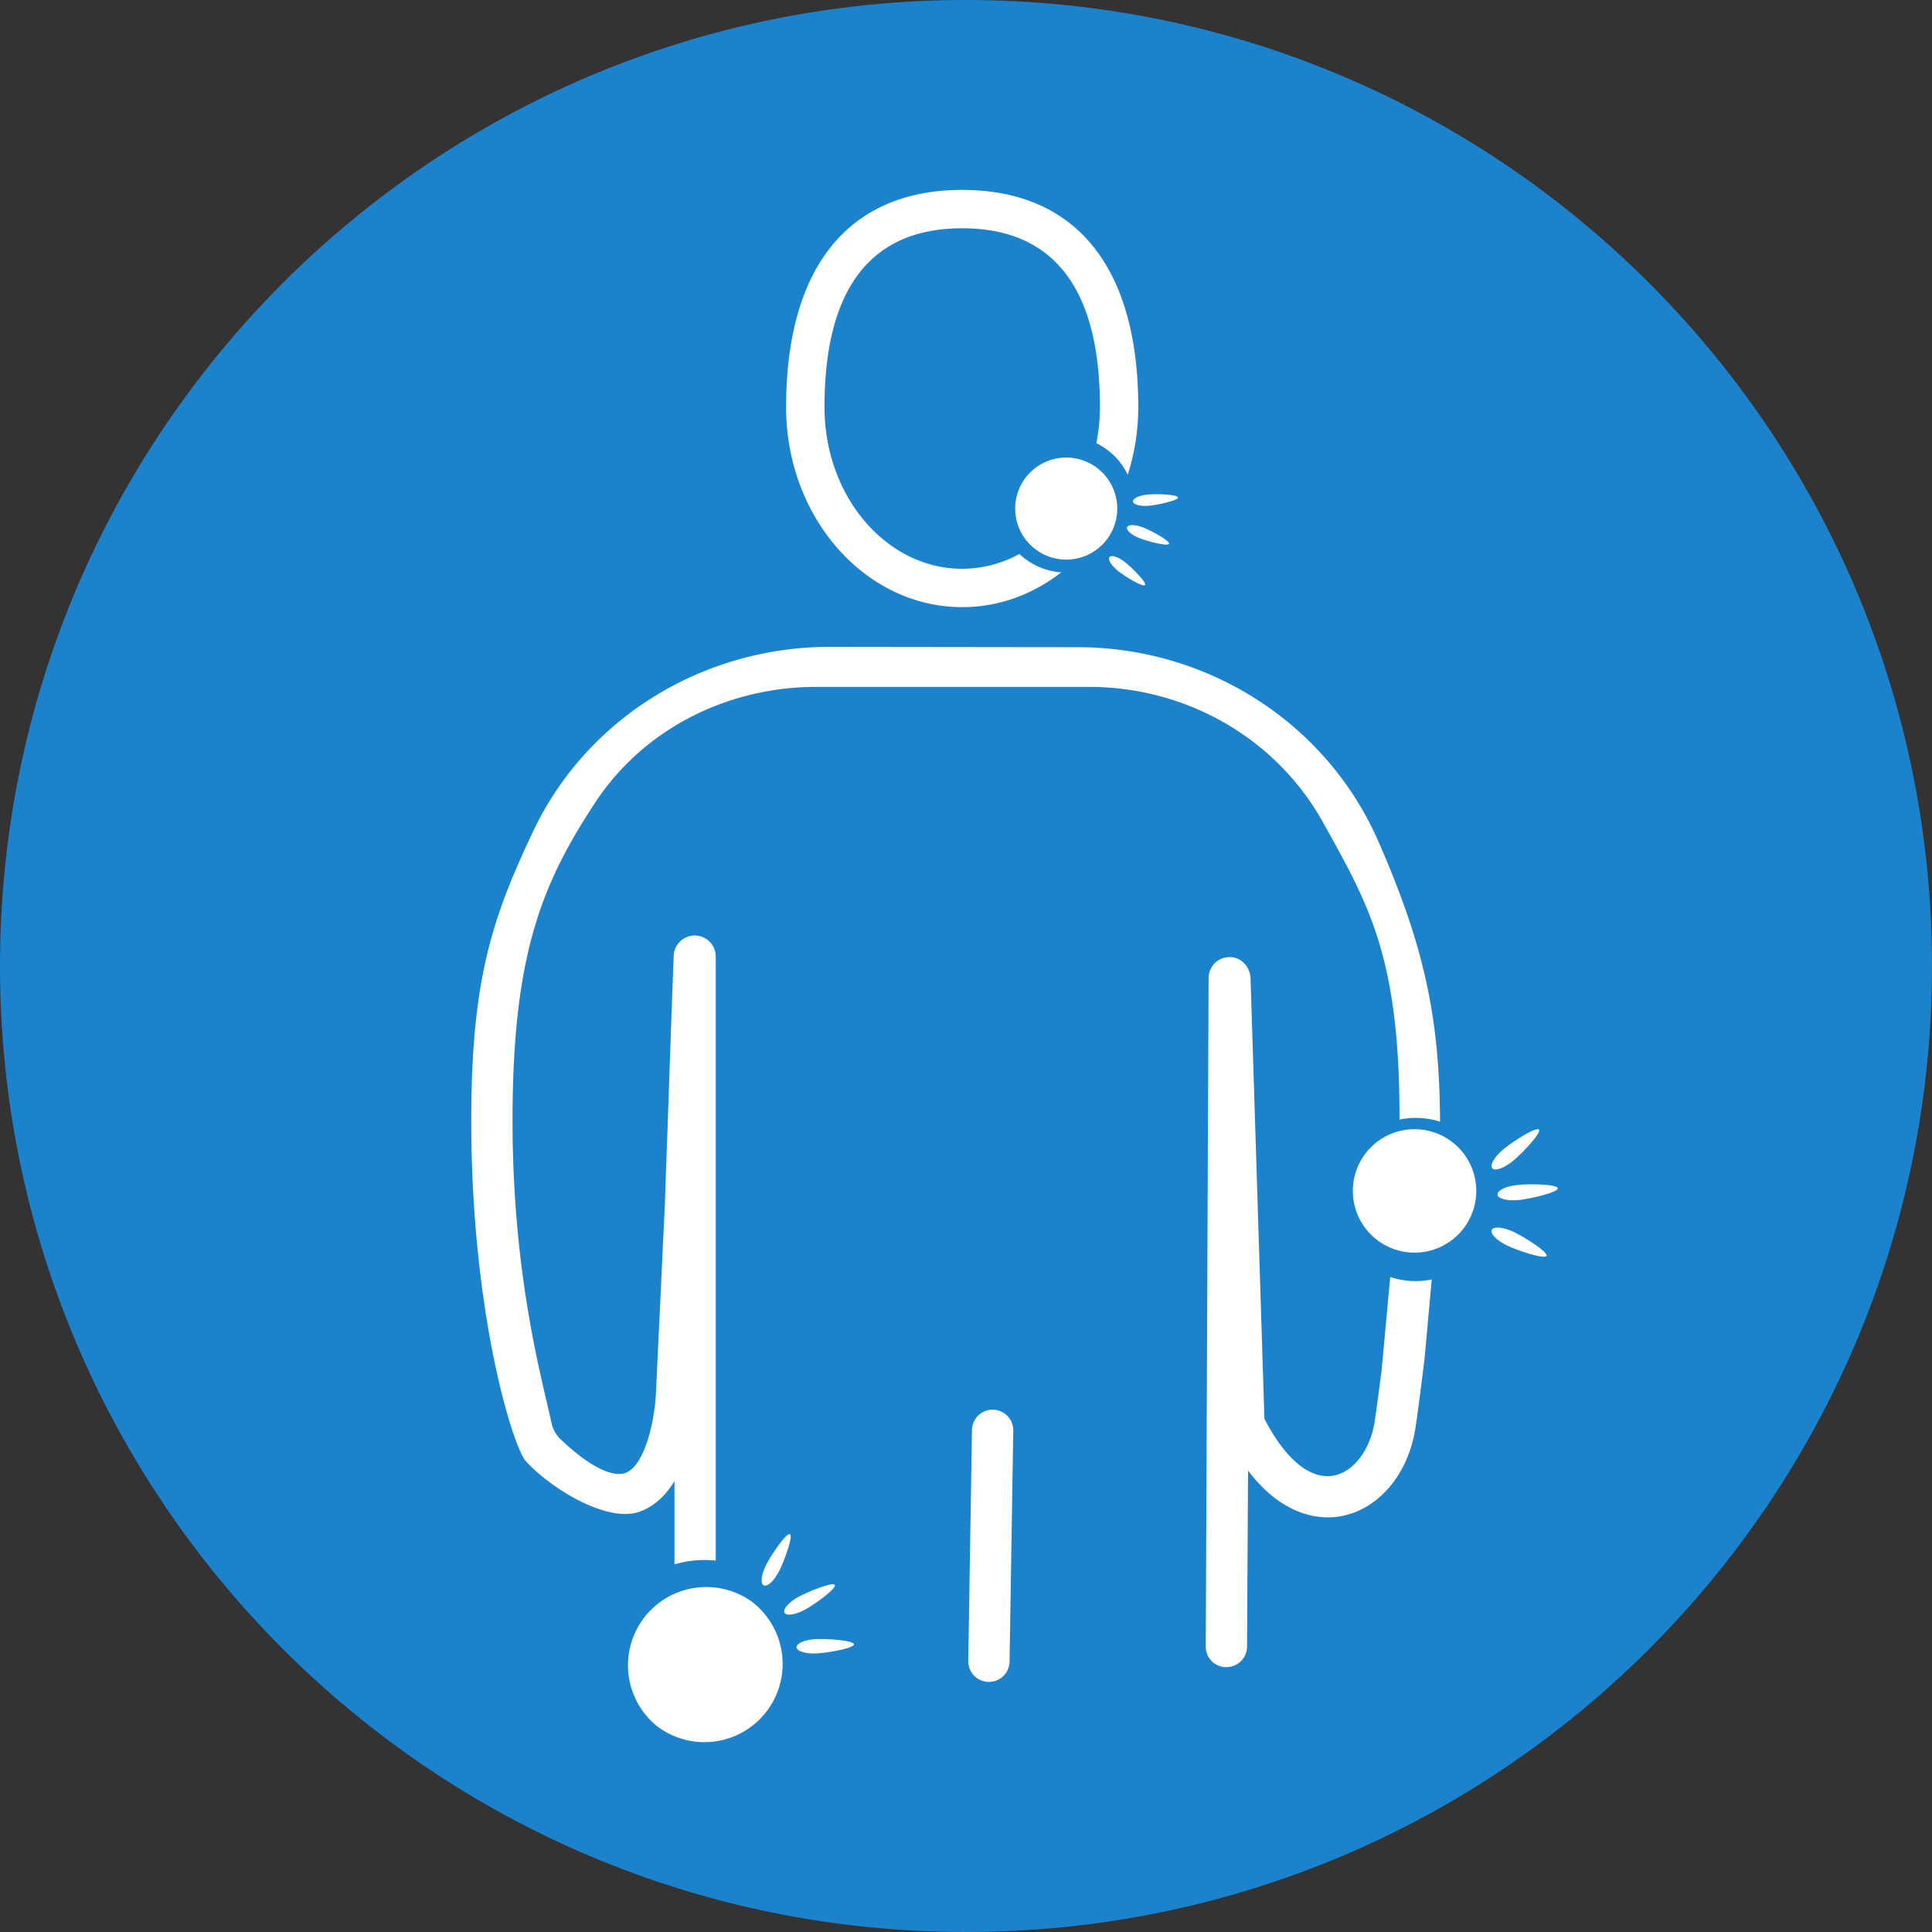 <svg xmlns="http://www.w3.org/2000/svg" width="70" height="70" viewBox="0 0 70 70"><rect x="0" y="0" width="70" height="70" fill="#333333" stroke="none"/><g><g><g><path fill="#1d82cc" d="M0 35C0 15.67 15.67 0 35 0s35 15.67 35 35-15.67 35-35 35S0 54.33 0 35z"/></g><g><g><path fill="#fff" d="M35.972 51.075a.75.75 0 0 0-.756.736l-.134 8.372a.748.748 0 1 0 1.496.016l.135-8.364a.75.75 0 0 0-.74-.76"/></g><g><path fill="#fff" d="M41.05 18.17c.01.113.269.182.578.154.31-.028 1.062-.187 1.051-.3-.01-.112-.778-.134-1.088-.107-.31.028-.551.141-.542.253"/></g><g><path fill="#fff" d="M42.358 19.703c.042-.105-.634-.471-.923-.586-.29-.115-.557-.122-.598-.017-.042.105.158.284.447.398.29.114 1.033.31 1.074.205"/></g><g><path fill="#fff" d="M40.515 20.693c.244.192.9.594.97.504.07-.088-.473-.633-.717-.825-.244-.192-.498-.277-.57-.188-.068.089.072.316.317.51"/></g><g><path fill="#fff" d="M28.23 56.922c.179-.352.52-1.27.39-1.335-.127-.066-.674.746-.855 1.097-.18.353-.223.69-.095.756.13.066.38-.165.56-.518"/></g><g><path fill="#fff" d="M30.248 57.426c-.07-.125-.975.243-1.323.433-.345.191-.57.448-.5.574.069.126.406.074.752-.118.347-.191 1.14-.763 1.071-.889"/></g><g><path fill="#fff" d="M29.561 59.387c-.394.021-.708.153-.701.298.007.143.333.243.728.222.394-.02 1.36-.188 1.352-.33-.008-.144-.984-.21-1.379-.19"/></g><g><path fill="#fff" d="M27.244 58.034a2.836 2.836 0 0 0-3.441 4.506 2.833 2.833 0 0 0 3.972-.533 2.833 2.833 0 0 0-.154-3.624 2.819 2.819 0 0 0-.377-.35"/></g><g><path fill="#fff" d="M39.762 16.964a1.849 1.849 0 1 0-2.243 2.94 1.849 1.849 0 0 0 2.243-2.94"/></g><g><path fill="#fff" d="M34.863 21.998c1.33 0 2.565-.465 3.587-1.26a2.45 2.45 0 0 1-1.514-.666 4.35 4.35 0 0 1-2.073.536c-2.751 0-4.99-2.627-4.99-5.854 0-4.302 1.679-6.483 4.99-6.483s4.99 2.18 4.99 6.483c0 .448-.047.884-.13 1.304A2.44 2.44 0 0 1 40.86 17.2a8.06 8.06 0 0 0 .382-2.446c0-5.078-2.266-7.873-6.38-7.873-4.113 0-6.38 2.795-6.38 7.873 0 3.993 2.862 7.244 6.38 7.244"/></g><g><path fill="#fff" d="M52.175 40.639c-.014-3.863-.614-6.45-2.235-10.156-1.88-4.297-6.182-7.027-10.874-7.034l-9.01-.011c-.827-.001-1.642.084-2.435.246-3.58.73-6.7 3.055-8.299 6.427-1.423 3.002-2.183 5.185-2.243 9.86-.096 7.3 1.484 12.422 1.974 12.97.837.933 2.952 2.289 4.164 1.815.534-.208.928-.613 1.221-1.095v3.02a3.782 3.782 0 0 1 1.495-.137V34.672a.761.761 0 0 0-1.524-.029l-.063 1.677-.258 7.35-.317 6.701c-.03 1.045-.398 2.72-1.099 2.992-.24.093-.932.142-2.365-1.22a1.143 1.143 0 0 1-.324-.585c-.377-1.722-1.49-5.648-1.409-11.592.074-5.487 1.087-8.013 3.02-10.93 1.392-2.098 3.592-3.479 6.027-3.958a9.978 9.978 0 0 1 1.916-.19h9.935c3.497 0 6.765 1.85 8.463 4.908 1.652 2.972 2.786 4.88 2.772 10.767a2.938 2.938 0 0 1 1.468.076"/></g><g><path fill="#fff" d="M50.37 46.27l-.308 3.343c-.077.612-.16 1.232-.251 1.869-.153 1.052-.78 1.87-1.526 1.988-.837.13-1.731-.622-2.473-2.068l-.502-15.944c-.01-.375-.27-.715-.64-.771a.76.76 0 0 0-.88.748l-.103 24.225a.742.742 0 0 0 .951.714l.014-.005a.738.738 0 0 0 .53-.708l.037-6.381c1.313 1.736 2.691 1.763 3.297 1.667 1.41-.222 2.526-1.529 2.775-3.251.119-.827.228-1.673.329-2.525l.254-2.813a2.94 2.94 0 0 1-1.503-.089"/></g><g><path fill="#fff" d="M54.824 42.058c.321-.265 1.033-1.012.936-1.13-.097-.116-.964.442-1.285.707-.321.265-.504.576-.407.693.097.116.436-.005.756-.27"/></g><g><path fill="#fff" d="M54.98 42.933c-.415.043-.738.202-.721.352.016.15.365.237.779.194.415-.045 1.419-.276 1.403-.427-.015-.15-1.047-.164-1.46-.12"/></g><g><path fill="#fff" d="M54.848 44.636c-.376-.178-.735-.212-.799-.075-.066.137.187.393.563.571.377.179 1.355.506 1.42.369.065-.137-.808-.686-1.184-.865"/></g><g><path fill="#fff" d="M52.647 41.402a2.236 2.236 0 1 0-2.714 3.553 2.236 2.236 0 0 0 2.714-3.553"/></g></g></g></g></svg>